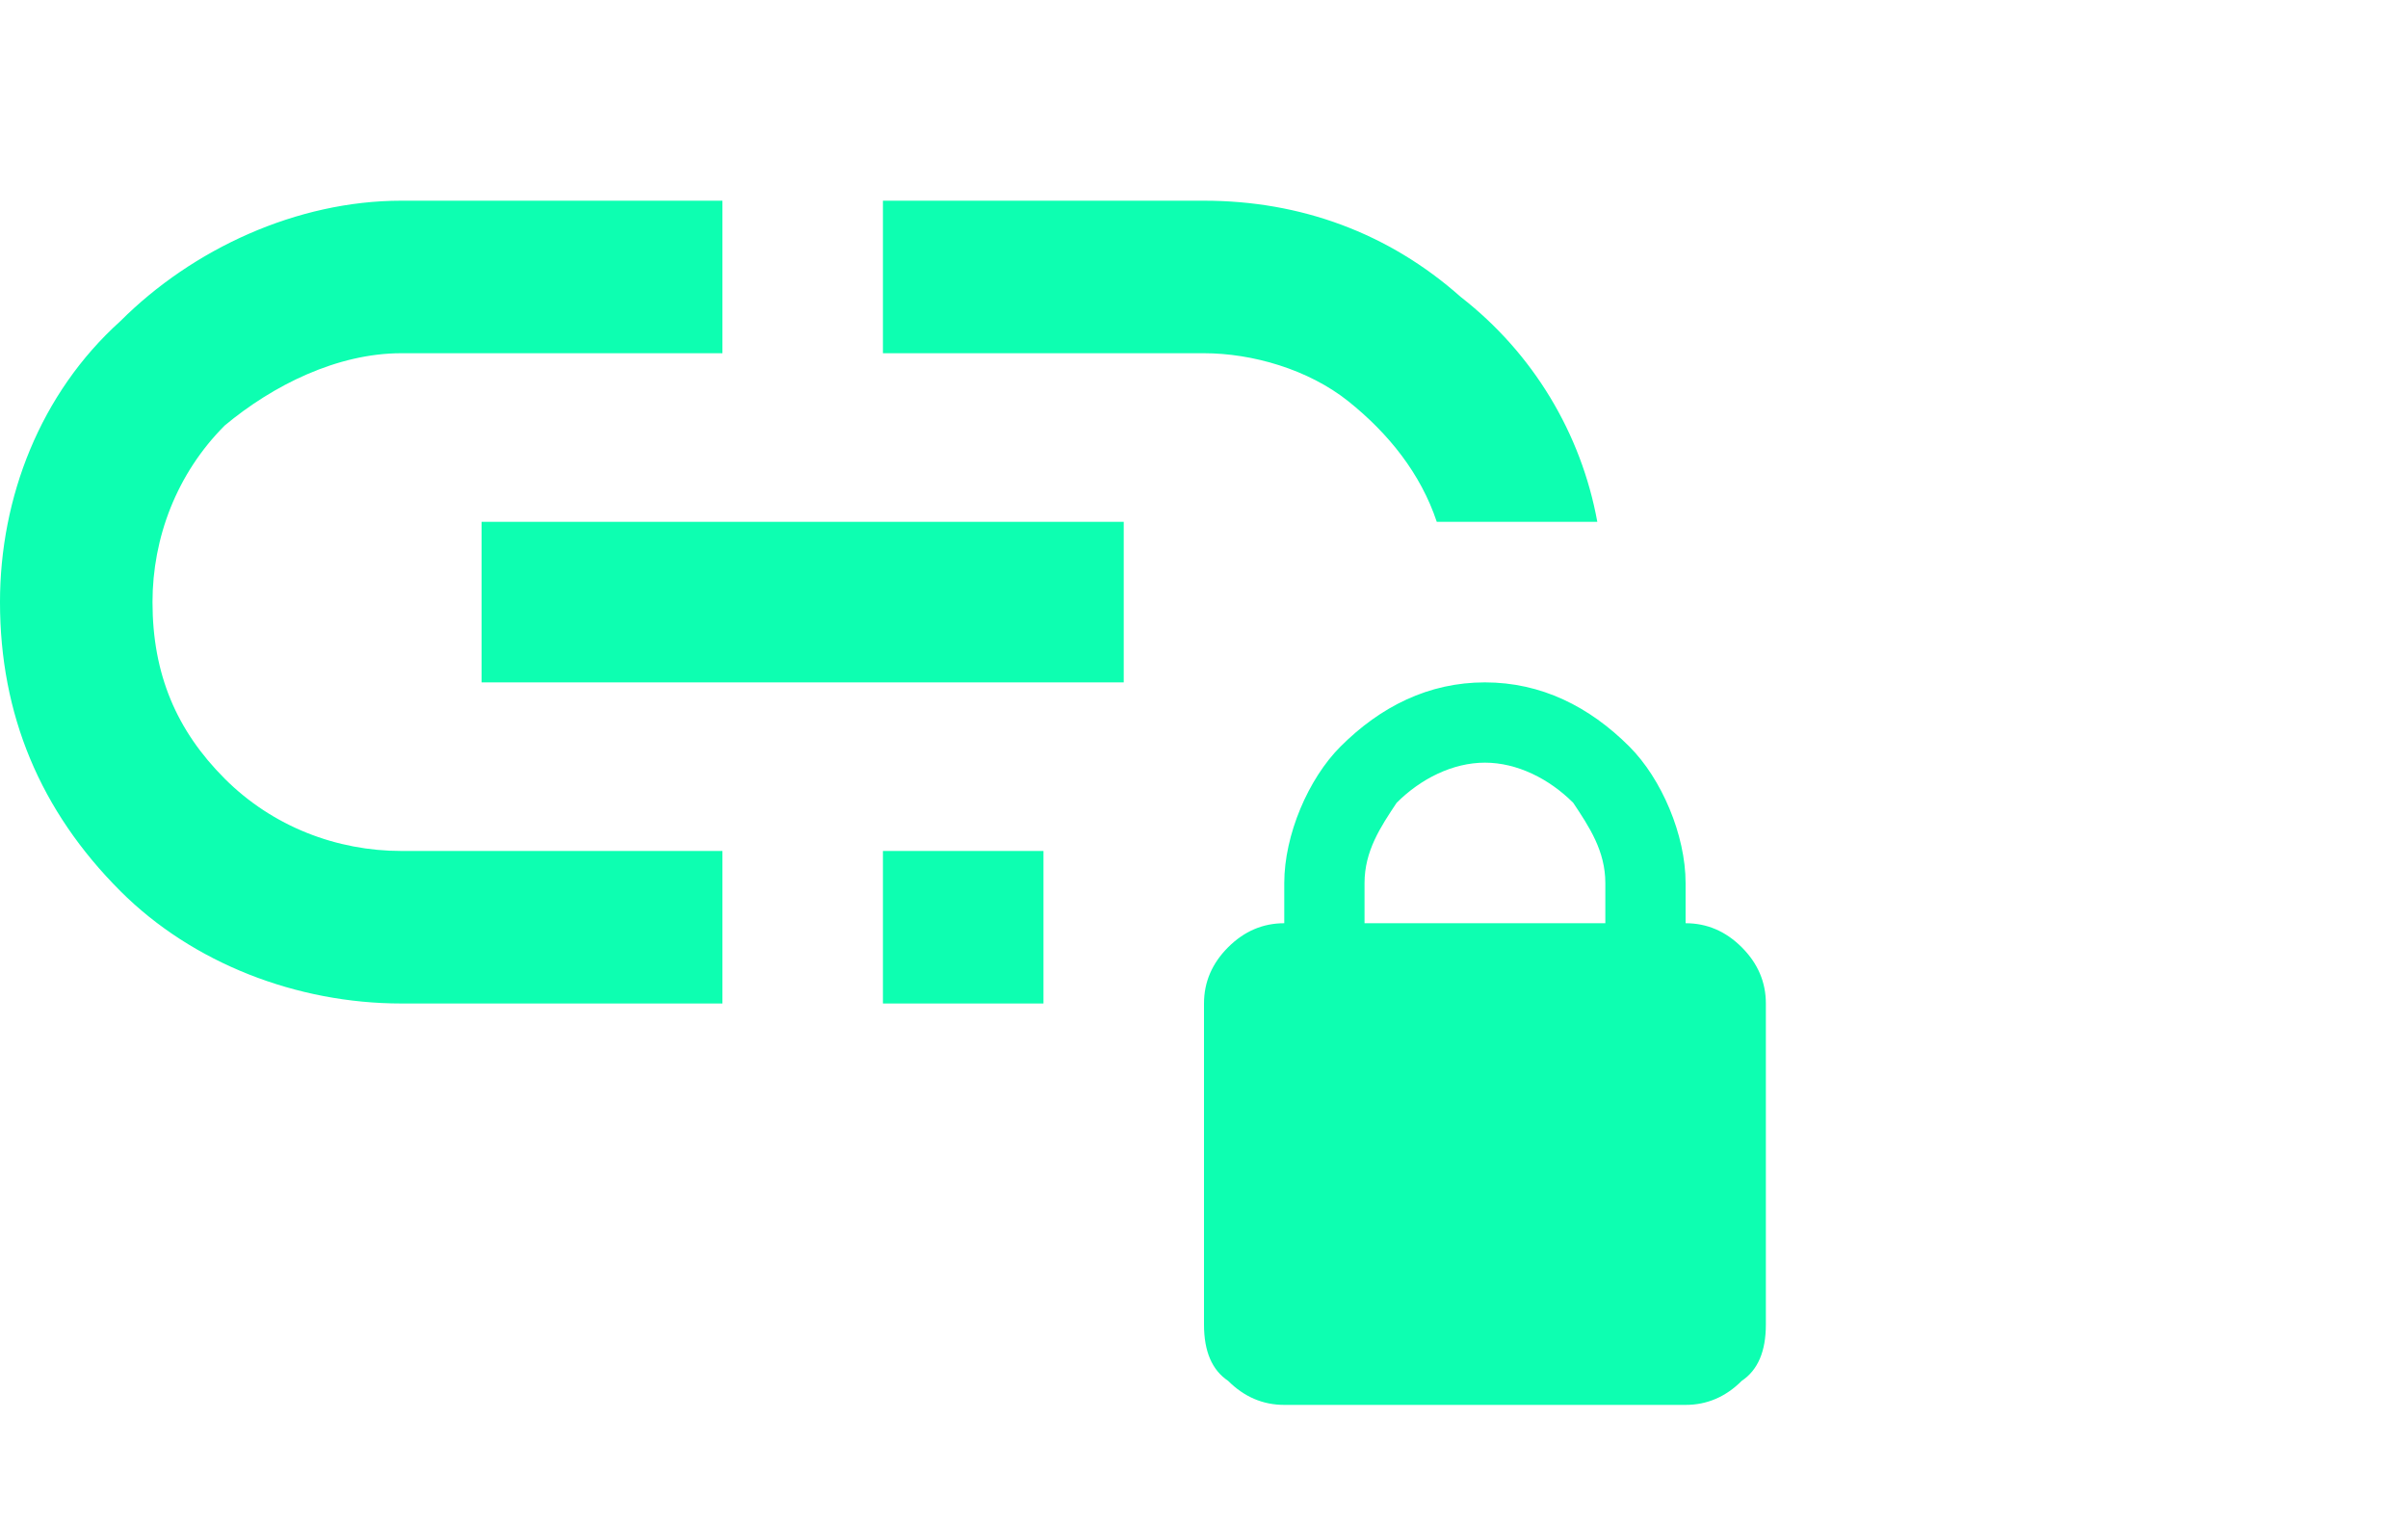 <?xml version="1.0" encoding="UTF-8"?> <svg xmlns="http://www.w3.org/2000/svg" version="1.2" viewBox="0 0 30 19" width="30" height="19"><title>picto-independance-svg</title><style> .s0 { fill: #0dffb1 } </style><path fill-rule="evenodd" class="s0" d="m21.7 11.8q0.3 0.3 0.3 0.7v4q0 0.5-0.3 0.7-0.3 0.3-0.7 0.3h-5q-0.4 0-0.7-0.3-0.3-0.2-0.3-0.7v-4q0-0.4 0.3-0.7 0.3-0.3 0.7-0.3v-0.5c0-0.6 0.3-1.3 0.7-1.7 0.5-0.5 1.1-0.8 1.8-0.8 0.7 0 1.3 0.3 1.8 0.8 0.4 0.4 0.7 1.1 0.7 1.7v0.5q0.4 0 0.7 0.3zm-1.7-0.8c0-0.4-0.2-0.7-0.4-1-0.3-0.3-0.7-0.5-1.1-0.5-0.4 0-0.8 0.2-1.1 0.5-0.2 0.3-0.4 0.6-0.4 1v0.5h3zm-17.2-5.7c-0.6 0.6-0.9 1.4-0.9 2.2 0 0.9 0.3 1.6 0.9 2.2 0.6 0.6 1.4 0.9 2.2 0.9h4v1.9h-4c-1.3 0-2.6-0.5-3.5-1.4-1-1-1.5-2.2-1.5-3.6 0-1.3 0.5-2.6 1.5-3.5 0.9-0.9 2.2-1.5 3.5-1.5h4v1.9h-4c-0.8 0-1.6 0.4-2.2 0.9zm11.2 1.2v2h-8v-2zm-1 4.1v1.9h-2v-1.9zm5.2-6.9c0.9 0.7 1.5 1.7 1.7 2.8h-1.4q-0.3 0-0.6 0c-0.2-0.6-0.6-1.1-1.1-1.5-0.5-0.4-1.2-0.6-1.8-0.6h-4v-1.9h4c1.2 0 2.3 0.4 3.2 1.2z"></path></svg> 